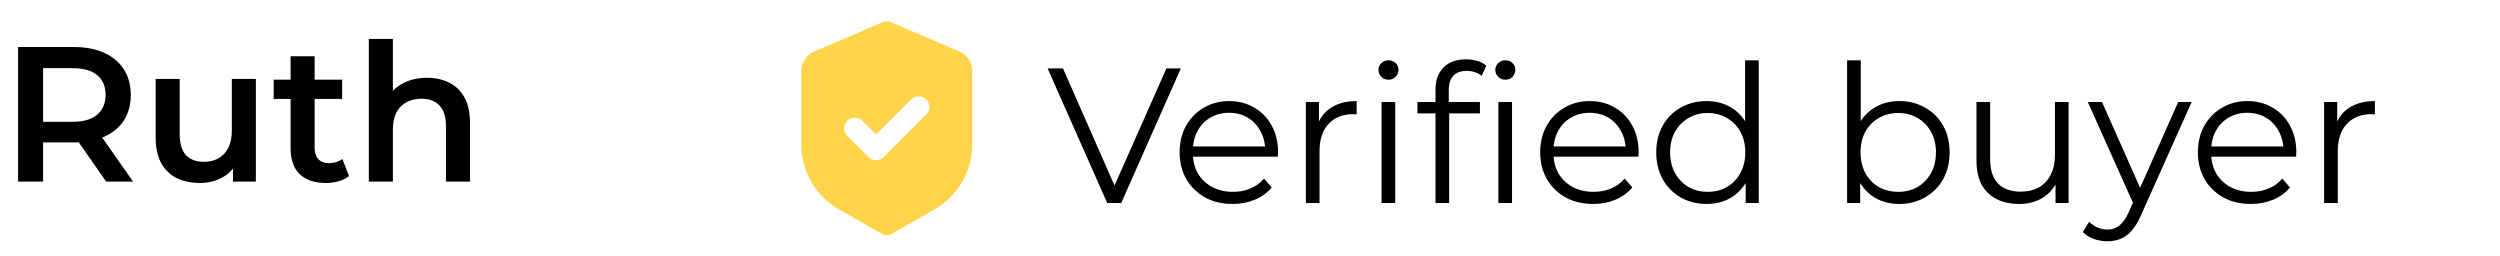 <svg xmlns="http://www.w3.org/2000/svg" fill="none" viewBox="0 0 234 24" height="24" width="234">
<path fill="black" d="M1.692 17V4.4H6.876C7.992 4.4 8.946 4.58 9.738 4.94C10.542 5.3 11.16 5.816 11.592 6.488C12.024 7.16 12.24 7.958 12.24 8.882C12.24 9.806 12.024 10.604 11.592 11.276C11.16 11.936 10.542 12.446 9.738 12.806C8.946 13.154 7.992 13.328 6.876 13.328H2.988L4.032 12.266V17H1.692ZM9.936 17L6.75 12.428H9.252L12.456 17H9.936ZM4.032 12.518L2.988 11.402H6.768C7.8 11.402 8.574 11.18 9.09 10.736C9.618 10.292 9.882 9.674 9.882 8.882C9.882 8.078 9.618 7.46 9.09 7.028C8.574 6.596 7.8 6.38 6.768 6.38H2.988L4.032 5.228V12.518ZM18.71 17.126C17.894 17.126 17.174 16.976 16.55 16.676C15.926 16.364 15.44 15.896 15.092 15.272C14.744 14.636 14.57 13.838 14.57 12.878V7.388H16.82V12.572C16.82 13.436 17.012 14.084 17.396 14.516C17.792 14.936 18.35 15.146 19.07 15.146C19.598 15.146 20.054 15.038 20.438 14.822C20.834 14.606 21.14 14.282 21.356 13.85C21.584 13.418 21.698 12.884 21.698 12.248V7.388H23.948V17H21.806V14.408L22.184 15.2C21.86 15.824 21.386 16.304 20.762 16.64C20.138 16.964 19.454 17.126 18.71 17.126ZM30.512 17.126C29.456 17.126 28.64 16.856 28.064 16.316C27.488 15.764 27.2 14.954 27.2 13.886V5.264H29.45V13.832C29.45 14.288 29.564 14.642 29.792 14.894C30.032 15.146 30.362 15.272 30.782 15.272C31.286 15.272 31.706 15.14 32.042 14.876L32.672 16.478C32.408 16.694 32.084 16.856 31.7 16.964C31.316 17.072 30.92 17.126 30.512 17.126ZM25.616 9.26V7.46H32.024V9.26H25.616ZM39.977 7.28C40.745 7.28 41.429 7.43 42.029 7.73C42.641 8.03 43.121 8.492 43.469 9.116C43.817 9.728 43.991 10.52 43.991 11.492V17H41.741V11.78C41.741 10.928 41.537 10.292 41.129 9.872C40.733 9.452 40.175 9.242 39.455 9.242C38.927 9.242 38.459 9.35 38.051 9.566C37.643 9.782 37.325 10.106 37.097 10.538C36.881 10.958 36.773 11.492 36.773 12.14V17H34.523V3.644H36.773V9.98L36.287 9.188C36.623 8.576 37.109 8.108 37.745 7.784C38.393 7.448 39.137 7.28 39.977 7.28Z"></path>
<path fill="black" d="M103.634 19L98.054 6.4H99.494L104.714 18.262H103.922L109.178 6.4H110.528L104.948 19H103.634ZM115.38 19.09C114.396 19.09 113.532 18.886 112.788 18.478C112.044 18.058 111.462 17.488 111.042 16.768C110.622 16.036 110.412 15.202 110.412 14.266C110.412 13.33 110.61 12.502 111.006 11.782C111.414 11.062 111.966 10.498 112.662 10.09C113.37 9.67 114.162 9.46 115.038 9.46C115.926 9.46 116.712 9.664 117.396 10.072C118.092 10.468 118.638 11.032 119.034 11.764C119.43 12.484 119.628 13.318 119.628 14.266C119.628 14.326 119.622 14.392 119.61 14.464C119.61 14.524 119.61 14.59 119.61 14.662H111.384V13.708H118.926L118.422 14.086C118.422 13.402 118.272 12.796 117.972 12.268C117.684 11.728 117.288 11.308 116.784 11.008C116.28 10.708 115.698 10.558 115.038 10.558C114.39 10.558 113.808 10.708 113.292 11.008C112.776 11.308 112.374 11.728 112.086 12.268C111.798 12.808 111.654 13.426 111.654 14.122V14.32C111.654 15.04 111.81 15.676 112.122 16.228C112.446 16.768 112.89 17.194 113.454 17.506C114.03 17.806 114.684 17.956 115.416 17.956C115.992 17.956 116.526 17.854 117.018 17.65C117.522 17.446 117.954 17.134 118.314 16.714L119.034 17.542C118.614 18.046 118.086 18.43 117.45 18.694C116.826 18.958 116.136 19.09 115.38 19.09ZM122.229 19V9.55H123.453V12.124L123.327 11.674C123.591 10.954 124.035 10.408 124.659 10.036C125.283 9.652 126.057 9.46 126.981 9.46V10.702C126.933 10.702 126.885 10.702 126.837 10.702C126.789 10.69 126.741 10.684 126.693 10.684C125.697 10.684 124.917 10.99 124.353 11.602C123.789 12.202 123.507 13.06 123.507 14.176V19H122.229ZM129.313 19V9.55H130.591V19H129.313ZM129.961 7.462C129.697 7.462 129.475 7.372 129.295 7.192C129.115 7.012 129.025 6.796 129.025 6.544C129.025 6.292 129.115 6.082 129.295 5.914C129.475 5.734 129.697 5.644 129.961 5.644C130.225 5.644 130.447 5.728 130.627 5.896C130.807 6.064 130.897 6.274 130.897 6.526C130.897 6.79 130.807 7.012 130.627 7.192C130.459 7.372 130.237 7.462 129.961 7.462ZM134.363 19V8.362C134.363 7.522 134.609 6.844 135.101 6.328C135.593 5.812 136.301 5.554 137.225 5.554C137.585 5.554 137.933 5.602 138.269 5.698C138.605 5.794 138.887 5.944 139.115 6.148L138.683 7.102C138.503 6.946 138.293 6.832 138.053 6.76C137.813 6.676 137.555 6.634 137.279 6.634C136.739 6.634 136.325 6.784 136.037 7.084C135.749 7.384 135.605 7.828 135.605 8.416V9.856L135.641 10.45V19H134.363ZM132.671 10.612V9.55H138.521V10.612H132.671ZM140.249 19V9.55H141.527V19H140.249ZM140.897 7.462C140.633 7.462 140.411 7.372 140.231 7.192C140.051 7.012 139.961 6.796 139.961 6.544C139.961 6.292 140.051 6.082 140.231 5.914C140.411 5.734 140.633 5.644 140.897 5.644C141.161 5.644 141.383 5.728 141.563 5.896C141.743 6.064 141.833 6.274 141.833 6.526C141.833 6.79 141.743 7.012 141.563 7.192C141.395 7.372 141.173 7.462 140.897 7.462ZM149.13 19.09C148.146 19.09 147.282 18.886 146.538 18.478C145.794 18.058 145.212 17.488 144.792 16.768C144.372 16.036 144.162 15.202 144.162 14.266C144.162 13.33 144.36 12.502 144.756 11.782C145.164 11.062 145.716 10.498 146.412 10.09C147.12 9.67 147.912 9.46 148.788 9.46C149.676 9.46 150.462 9.664 151.146 10.072C151.842 10.468 152.388 11.032 152.784 11.764C153.18 12.484 153.378 13.318 153.378 14.266C153.378 14.326 153.372 14.392 153.36 14.464C153.36 14.524 153.36 14.59 153.36 14.662H145.134V13.708H152.676L152.172 14.086C152.172 13.402 152.022 12.796 151.722 12.268C151.434 11.728 151.038 11.308 150.534 11.008C150.03 10.708 149.448 10.558 148.788 10.558C148.14 10.558 147.558 10.708 147.042 11.008C146.526 11.308 146.124 11.728 145.836 12.268C145.548 12.808 145.404 13.426 145.404 14.122V14.32C145.404 15.04 145.56 15.676 145.872 16.228C146.196 16.768 146.64 17.194 147.204 17.506C147.78 17.806 148.434 17.956 149.166 17.956C149.742 17.956 150.276 17.854 150.768 17.65C151.272 17.446 151.704 17.134 152.064 16.714L152.784 17.542C152.364 18.046 151.836 18.43 151.2 18.694C150.576 18.958 149.886 19.09 149.13 19.09ZM159.741 19.09C158.841 19.09 158.031 18.886 157.311 18.478C156.603 18.07 156.045 17.506 155.637 16.786C155.229 16.054 155.025 15.214 155.025 14.266C155.025 13.306 155.229 12.466 155.637 11.746C156.045 11.026 156.603 10.468 157.311 10.072C158.031 9.664 158.841 9.46 159.741 9.46C160.569 9.46 161.307 9.646 161.955 10.018C162.615 10.39 163.137 10.936 163.521 11.656C163.917 12.364 164.115 13.234 164.115 14.266C164.115 15.286 163.923 16.156 163.539 16.876C163.155 17.596 162.633 18.148 161.973 18.532C161.325 18.904 160.581 19.09 159.741 19.09ZM159.831 17.956C160.503 17.956 161.103 17.806 161.631 17.506C162.171 17.194 162.591 16.762 162.891 16.21C163.203 15.646 163.359 14.998 163.359 14.266C163.359 13.522 163.203 12.874 162.891 12.322C162.591 11.77 162.171 11.344 161.631 11.044C161.103 10.732 160.503 10.576 159.831 10.576C159.171 10.576 158.577 10.732 158.049 11.044C157.521 11.344 157.101 11.77 156.789 12.322C156.477 12.874 156.321 13.522 156.321 14.266C156.321 14.998 156.477 15.646 156.789 16.21C157.101 16.762 157.521 17.194 158.049 17.506C158.577 17.806 159.171 17.956 159.831 17.956ZM163.395 19V16.156L163.521 14.248L163.341 12.34V5.644H164.619V19H163.395ZM177.767 19.09C176.939 19.09 176.195 18.904 175.535 18.532C174.875 18.148 174.353 17.596 173.969 16.876C173.585 16.156 173.393 15.286 173.393 14.266C173.393 13.234 173.585 12.364 173.969 11.656C174.365 10.936 174.893 10.39 175.553 10.018C176.213 9.646 176.951 9.46 177.767 9.46C178.667 9.46 179.471 9.664 180.179 10.072C180.899 10.468 181.463 11.026 181.871 11.746C182.279 12.466 182.483 13.306 182.483 14.266C182.483 15.214 182.279 16.054 181.871 16.786C181.463 17.506 180.899 18.07 180.179 18.478C179.471 18.886 178.667 19.09 177.767 19.09ZM172.889 19V5.644H174.167V12.34L173.987 14.248L174.113 16.156V19H172.889ZM177.677 17.956C178.349 17.956 178.949 17.806 179.477 17.506C180.005 17.194 180.425 16.762 180.737 16.21C181.049 15.646 181.205 14.998 181.205 14.266C181.205 13.522 181.049 12.874 180.737 12.322C180.425 11.77 180.005 11.344 179.477 11.044C178.949 10.732 178.349 10.576 177.677 10.576C177.005 10.576 176.399 10.732 175.859 11.044C175.331 11.344 174.911 11.77 174.599 12.322C174.299 12.874 174.149 13.522 174.149 14.266C174.149 14.998 174.299 15.646 174.599 16.21C174.911 16.762 175.331 17.194 175.859 17.506C176.399 17.806 177.005 17.956 177.677 17.956ZM188.995 19.09C188.191 19.09 187.489 18.94 186.889 18.64C186.289 18.34 185.821 17.89 185.485 17.29C185.161 16.69 184.999 15.94 184.999 15.04V9.55H186.277V14.896C186.277 15.904 186.523 16.666 187.015 17.182C187.519 17.686 188.221 17.938 189.121 17.938C189.781 17.938 190.351 17.806 190.831 17.542C191.323 17.266 191.695 16.87 191.947 16.354C192.211 15.838 192.343 15.22 192.343 14.5V9.55H193.621V19H192.397V16.408L192.595 16.876C192.295 17.572 191.827 18.118 191.191 18.514C190.567 18.898 189.835 19.09 188.995 19.09ZM197.254 22.582C196.81 22.582 196.384 22.51 195.976 22.366C195.58 22.222 195.238 22.006 194.95 21.718L195.544 20.764C195.784 20.992 196.042 21.166 196.318 21.286C196.606 21.418 196.924 21.484 197.272 21.484C197.692 21.484 198.052 21.364 198.352 21.124C198.664 20.896 198.958 20.488 199.234 19.9L199.846 18.514L199.99 18.316L203.878 9.55H205.138L200.404 20.134C200.14 20.746 199.846 21.232 199.522 21.592C199.21 21.952 198.868 22.204 198.496 22.348C198.124 22.504 197.71 22.582 197.254 22.582ZM199.774 19.27L195.418 9.55H196.75L200.602 18.226L199.774 19.27ZM210.689 19.09C209.705 19.09 208.841 18.886 208.097 18.478C207.353 18.058 206.771 17.488 206.351 16.768C205.931 16.036 205.721 15.202 205.721 14.266C205.721 13.33 205.919 12.502 206.315 11.782C206.723 11.062 207.275 10.498 207.971 10.09C208.679 9.67 209.471 9.46 210.347 9.46C211.235 9.46 212.021 9.664 212.705 10.072C213.401 10.468 213.947 11.032 214.343 11.764C214.739 12.484 214.937 13.318 214.937 14.266C214.937 14.326 214.931 14.392 214.919 14.464C214.919 14.524 214.919 14.59 214.919 14.662H206.693V13.708H214.235L213.731 14.086C213.731 13.402 213.581 12.796 213.281 12.268C212.993 11.728 212.597 11.308 212.093 11.008C211.589 10.708 211.007 10.558 210.347 10.558C209.699 10.558 209.117 10.708 208.601 11.008C208.085 11.308 207.683 11.728 207.395 12.268C207.107 12.808 206.963 13.426 206.963 14.122V14.32C206.963 15.04 207.119 15.676 207.431 16.228C207.755 16.768 208.199 17.194 208.763 17.506C209.339 17.806 209.993 17.956 210.725 17.956C211.301 17.956 211.835 17.854 212.327 17.65C212.831 17.446 213.263 17.134 213.623 16.714L214.343 17.542C213.923 18.046 213.395 18.43 212.759 18.694C212.135 18.958 211.445 19.09 210.689 19.09ZM217.538 19V9.55H218.762V12.124L218.636 11.674C218.9 10.954 219.344 10.408 219.968 10.036C220.592 9.652 221.366 9.46 222.29 9.46V10.702C222.242 10.702 222.194 10.702 222.146 10.702C222.098 10.69 222.05 10.684 222.002 10.684C221.006 10.684 220.226 10.99 219.662 11.602C219.098 12.202 218.816 13.06 218.816 14.176V19H217.538Z"></path>
<path fill="#FFD449" d="M82.606 2.08C82.731 2.027 82.865 1.999 83 1.999C83.135 1.999 83.269 2.027 83.394 2.08L89.788 4.821C90.148 4.975 90.454 5.232 90.67 5.559C90.885 5.885 91 6.268 91 6.66V13.52C91 14.754 90.674 15.966 90.054 17.033C89.435 18.1 88.544 18.985 87.473 19.597L83.496 21.869C83.345 21.955 83.174 22.001 83 22.001C82.826 22.001 82.655 21.955 82.504 21.869L78.527 19.597C77.455 18.985 76.565 18.1 75.945 17.032C75.326 15.964 75 14.752 75 13.518V6.66C75 6.269 75.115 5.886 75.33 5.559C75.546 5.232 75.852 4.976 76.212 4.822L82.606 2.08ZM86.707 10.707C86.889 10.518 86.99 10.266 86.988 10.004C86.985 9.741 86.88 9.491 86.695 9.305C86.509 9.12 86.259 9.015 85.996 9.012C85.734 9.01 85.482 9.111 85.293 9.293L82 12.586L80.707 11.293C80.518 11.111 80.266 11.01 80.004 11.012C79.741 11.014 79.491 11.12 79.305 11.305C79.12 11.491 79.015 11.741 79.012 12.004C79.01 12.266 79.111 12.518 79.293 12.707L81.293 14.707C81.481 14.894 81.735 15 82 15C82.265 15 82.519 14.894 82.707 14.707L86.707 10.707Z" clip-rule="evenodd" fill-rule="evenodd"></path>
</svg>
